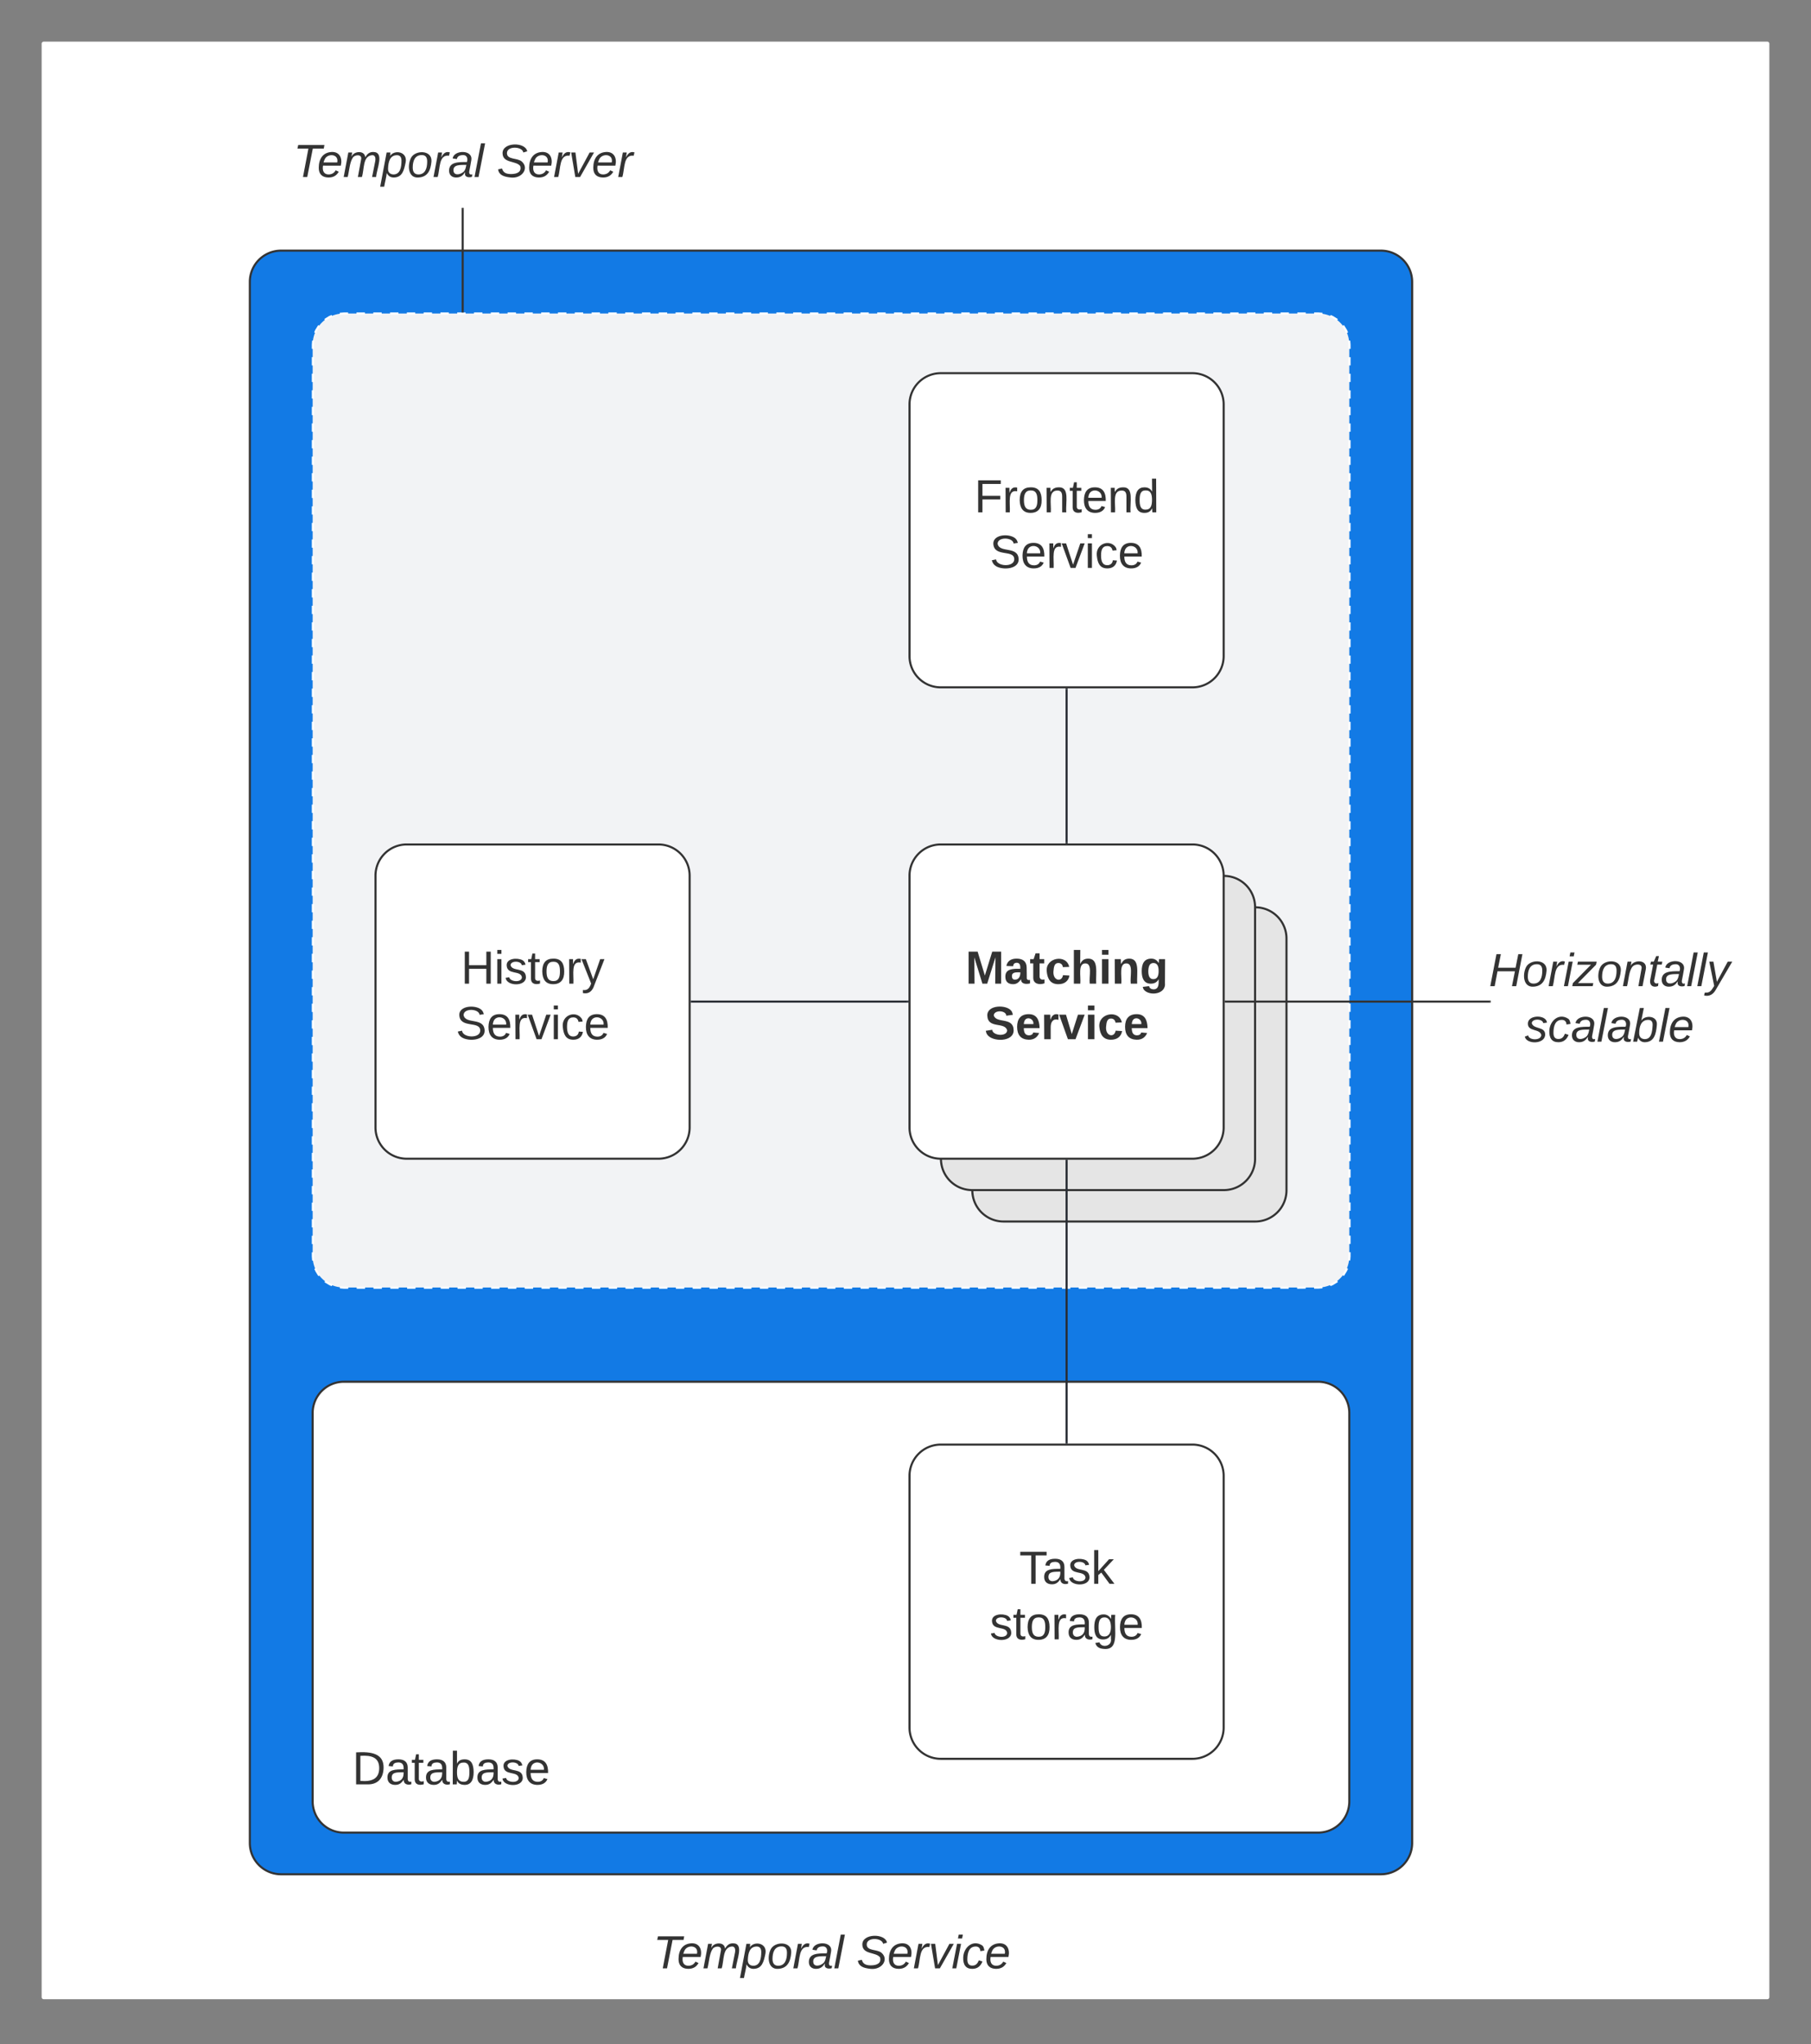 <svg xmlns="http://www.w3.org/2000/svg" xmlns:xlink="http://www.w3.org/1999/xlink" xmlns:lucid="lucid" width="869.82" height="981.5"><rect width="100%" height="100%" fill="#808080" stroke="none"/><g transform="translate(-1620 280)" lucid:page-tab-id="0_0"><path d="M1640-259a1 1 0 0 1 1-1h827.82a1 1 0 0 1 1 1v938a1 1 0 0 1-1 1H1641a1 1 0 0 1-1-1z" fill="#fff"/><path d="M1740-144.65a15 15 0 0 1 15-15h528.25a15 15 0 0 1 15 15V605a15 15 0 0 1-15 15H1755a15 15 0 0 1-15-15z" stroke="#333" fill="#127ae5"/><path d="M1770.17-114.47a15 15 0 0 1 15-15h467.9a15 15 0 0 1 15 15v437.72a15 15 0 0 1-15 15h-467.9a15 15 0 0 1-15-15z" fill="#f2f3f5"/><path d="M1771.36-120.2l.45-1.08 1.24-2 .26-.3m2.76-2.77l.3-.26 2-1.24 1.1-.45m3.76-1.02l1.95-.15h2.02m4.03 0h4.03m4.03 0h4.03m4.03 0h4.03m4.03 0h4.03m4.03 0h4.03m4.03 0h4.04m4.03 0h4.03m4.04 0h4.03m4.03 0h4.04m4.03 0h4.03m4.04 0h4.03m4.03 0h4.04m4.03 0h4.04m4.03 0h4.03m4.04 0h4.03m4.03 0h4.04m4.03 0h4.03m4.04 0h4.03m4.03 0h4.04m4.03 0h4.04m4.03 0h4.03m4.04 0h4.03m4.03 0h4.04m4.03 0h4.03m4.04 0h4.03m4.04 0h4.04m4.03 0h4.04m4.04 0h4.03m4.04 0h4.04m4.03 0h4.04m4.04 0h4.03m4.04 0h4.04m4.04 0h4.03m4.04 0h4.03m4.04 0h4.04m4.04 0h4.03m4.04 0h4.04m4.03 0h4.04m4.04 0h4.03m4.04 0h4.04m4.03 0h4.05m4.03 0h4.03m4.05 0h4.03m4.03 0h4.05m4.03 0h4.03m4.05 0h4.03m4.03 0h4.05m4.03 0h4.03m4.05 0h4.03m4.04 0h4.03m4.03 0h4.04m4.03 0h4.03m4.04 0h4.03m4.03 0h4.04m4.03 0h4.04m4.02 0h4.03m4.04 0h4.02m4.03 0h2.02l1.96.15m3.76 1.03l1.08.46 2 1.23.3.25m2.77 2.76l.26.3 1.24 2.02.45 1.08m1.02 3.77l.15 1.96v2m0 3.97v3.97m0 3.98v3.98m0 3.98v4m0 3.97v3.98m0 3.98v3.98m0 4v3.97m0 3.98v3.98m0 3.98v3.98m0 3.98v3.98m0 3.98v3.98m0 3.98v3.98m0 3.98v3.98m0 3.98v3.98m0 3.98v3.98m0 3.98v3.97m0 3.97v3.98m0 3.98v3.98m0 4v3.97m0 3.98v3.98m0 3.98v4m0 3.97v3.98m0 3.97v3.98m0 3.98v3.98m0 3.98v3.98m0 3.98v3.98m0 3.98v3.98m0 3.98v3.98m0 3.98v3.98m0 3.97v3.98m0 4v3.97m0 3.98v3.98m0 3.98v4m0 3.97v3.98m0 3.98v3.98m0 4v3.97m0 3.97v3.98m0 3.98v3.98m0 3.98v3.98m0 3.98v3.98m0 3.98v3.98m0 3.98v3.98m0 3.97v3.97m0 3.98v3.98m0 3.98v4m0 3.97v3.98m0 3.98v3.98m0 4v3.97m0 3.98v3.98m0 3.98v3.98m0 3.98v3.98m0 3.98v3.98m0 3.98v3.98m0 3.98v3.98m0 3.98v3.98m0 3.98v2l-.15 1.94m-1.03 3.77l-.47 1.08-1.22 2-.25.3m-2.76 2.78l-.3.25-2.02 1.23-1.1.46m-3.75 1.03l-1.96.15h-2.02m-4.03 0H2243m-4.05 0h-4.03m-4.03 0h-4.05m-4.03 0h-4.04m-4.03 0h-4.03m-4.04 0h-4.03m-4.03 0h-4.04m-4.03 0h-4.03m-4.04 0h-4.03m-4.03 0h-4.04m-4.03 0h-4.03m-4.04 0h-4.03m-4.04 0h-4.02m-4.03 0h-4.04m-4.02 0h-4.03m-4.04 0H2122m-4.03 0h-4.04m-4.02 0h-4.04m-4.03 0h-4.02m-4.04 0h-4.03m-4.02 0h-4.04m-4.03 0h-4.02m-4.04 0h-4.03m-4.03 0h-4.03m-4.03 0h-4.03m-4.03 0h-4.03m-4.03 0h-4.03m-4.03 0h-4.03m-4.03 0h-4.03m-4.03 0h-4.03m-4.03 0h-4.03m-4.03 0h-4.04m-4.03 0h-4.03m-4.04 0h-4.03m-4.03 0h-4.04m-4.03 0h-4.03m-4.04 0h-4.03m-4.03 0h-4.04m-4.03 0h-4.04m-4.03 0h-4.03m-4.04 0h-4.03m-4.03 0h-4.04m-4.03 0h-4.03m-4.04 0h-4.03m-4.03 0h-4.04m-4.03 0h-4.04m-4.03 0h-4.03m-4.04 0h-4.03m-4.03 0h-4.04m-4.03 0h-4.03m-4.04 0h-4.03m-4.04 0h-4.04m-4.03 0h-4.04m-4.04 0h-4.03m-4.04 0h-4.04m-4.03 0h-4.04m-4.04 0h-4.03m-4.04 0h-2.03l-1.95-.16m-3.77-1.04l-1.08-.45-2-1.22-.3-.25m-2.77-2.77l-.26-.3-1.23-2-.44-1.1m-1.03-3.76l-.15-1.95v-2m0-3.97v-3.98m0-3.98v-3.98m0-3.98v-3.98m0-3.98v-3.98m0-3.98v-3.98m0-3.98v-3.98m0-3.97v-3.98m0-3.98v-3.98m0-4v-3.97m0-3.98v-3.98m0-3.98v-4m0-3.97v-3.98m0-3.98v-3.98m0-3.98v-3.98m0-3.98v-3.98m0-3.98v-3.98m0-3.98v-3.98m0-3.98V178m0-3.98v-3.98m0-3.97v-3.98m0-4v-3.97m0-3.98v-3.98m0-3.98v-4m0-3.97v-3.98m0-3.98v-3.98m0-4v-3.97m0-3.97v-3.98m0-3.98v-3.98m0-3.98v-3.98m0-3.98V82.5m0-3.98v-3.98m0-3.98v-3.98m0-3.98v-3.98m0-3.97v-3.98m0-3.98v-4m0-3.97v-3.98m0-3.98V26.8m0-4v-3.97m0-3.98v-3.98m0-3.98v-4m0-3.96v-3.98m0-3.98V-13m0-3.98v-3.98m0-3.98v-3.98m0-3.98v-3.98m0-3.98v-3.98m0-3.98v-3.98m0-3.97v-3.98m0-3.98v-3.98m0-4v-3.97m0-3.98v-3.98m0-3.98v-4m0-3.97v-3.98m0-3.98v-3.97m0-3.98v-2l.15-1.95" stroke="#fff" fill="none"/><path d="M2056.84-85.8a15 15 0 0 1 15-15h120.88a15 15 0 0 1 15 15V35.06a15 15 0 0 1-15 15h-120.88a15 15 0 0 1-15-15z" stroke="#333" fill="#fff"/><use xlink:href="#a" transform="matrix(1,0,0,1,2061.842,-95.807) translate(26.117 61.84)"/><use xlink:href="#b" transform="matrix(1,0,0,1,2061.842,-95.807) translate(33.525 88.507)"/><path d="M1770.17 398.5a15 15 0 0 1 15-15h467.9a15 15 0 0 1 15 15V585a15 15 0 0 1-15 15h-467.9a15 15 0 0 1-15-15z" stroke="#333" fill="#fff"/><use xlink:href="#c" transform="matrix(1,0,0,1,1789.175,402.509) translate(0 174.33)"/><path d="M2087.02 170.68a15 15 0 0 1 15-15h120.88a15 15 0 0 1 15 15v120.88a15 15 0 0 1-15 15H2102a15 15 0 0 1-15-15z" stroke="#333" fill="#e5e5e5"/><use xlink:href="#d" transform="matrix(1,0,0,1,2092.018,160.684) translate(36.025 61.84)"/><use xlink:href="#b" transform="matrix(1,0,0,1,2092.018,160.684) translate(33.525 88.507)"/><path d="M2071.93 155.6a15 15 0 0 1 15-15h120.88a15 15 0 0 1 15 15v120.87a15 15 0 0 1-15 15h-120.87a15 15 0 0 1-15-15z" stroke="#333" fill="#e5e5e5"/><use xlink:href="#d" transform="matrix(1,0,0,1,2076.93,145.596) translate(36.025 61.84)"/><use xlink:href="#b" transform="matrix(1,0,0,1,2076.93,145.596) translate(33.525 88.507)"/><path d="M2056.84 140.5a15 15 0 0 1 15-15h120.88a15 15 0 0 1 15 15v120.9a15 15 0 0 1-15 15h-120.88a15 15 0 0 1-15-15z" stroke="#333" fill="#fff"/><use xlink:href="#e" transform="matrix(1,0,0,1,2061.842,130.509) translate(21.889 61.84)"/><use xlink:href="#f" transform="matrix(1,0,0,1,2061.842,130.509) translate(30.994 88.507)"/><path d="M2056.84 428.68a15 15 0 0 1 15-15h120.88a15 15 0 0 1 15 15v120.88a15 15 0 0 1-15 15h-120.88a15 15 0 0 1-15-15z" stroke="#333" fill="#fff"/><use xlink:href="#g" transform="matrix(1,0,0,1,2061.842,418.684) translate(47.691 61.84)"/><use xlink:href="#h" transform="matrix(1,0,0,1,2061.842,418.684) translate(33.494 88.507)"/><path d="M2132.28 51.07v73.44" stroke="#282c33" fill="none"/><path d="M2132.76 51.08h-.95v-.5h.96zM2132.76 125h-.95v-.5h.96z" stroke="#282c33" stroke-width=".05" fill="#282c33"/><path d="M2132.28 277.4v135.28" stroke="#282c33" fill="none"/><path d="M2132.76 277.4h-.95v-.5h.96zM2132.76 413.18h-.95v-.5h.96z" stroke="#282c33" stroke-width=".05" fill="#282c33"/><path d="M1800.35 140.5a15 15 0 0 1 15-15h120.88a15 15 0 0 1 15 15v120.9a15 15 0 0 1-15 15h-120.88a15 15 0 0 1-15-15z" stroke="#333" fill="#fff"/><use xlink:href="#i" transform="matrix(1,0,0,1,1805.351,130.509) translate(36.025 61.84)"/><use xlink:href="#j" transform="matrix(1,0,0,1,1805.351,130.509) translate(33.525 88.507)"/><path d="M2055.84 200.95h-103.6" stroke="#282c33" fill="none"/><path d="M2056.34 201.42h-.5v-.95h.5zM1952.24 201.42h-.5v-.95h.5z" stroke="#282c33" stroke-width=".05" fill="#282c33"/><path d="M1740.38-213.65a6 6 0 0 1 6-6h191.7a6 6 0 0 1 6 6v27.48a6 6 0 0 1-6 6h-191.7a6 6 0 0 1-6-6z" stroke="#000" stroke-opacity="0" stroke-width="3" fill="#fff" fill-opacity="0"/><use xlink:href="#k" transform="matrix(1,0,0,1,1745.385,-214.649) translate(15.488 19.653)"/><use xlink:href="#l" transform="matrix(1,0,0,1,1745.385,-214.649) translate(113.204 19.653)"/><path d="M1842.23-179.67v49.2" stroke="#333" fill="none"/><path d="M1842.7-179.66h-.95v-.5h.95zM1842.7-129.97h-.95v-.52h.95z" stroke="#333" stroke-width=".05" fill="#333"/><path d="M1913.5 646.52a6 6 0 0 1 6-6h199.24a6 6 0 0 1 6 6V674a6 6 0 0 1-6 6H1919.5a6 6 0 0 1-6-6z" stroke="#000" stroke-opacity="0" stroke-width="3" fill="#fff" fill-opacity="0"/><g><use xlink:href="#k" transform="matrix(1,0,0,1,1918.509,645.52) translate(15.167 19.653)"/><use xlink:href="#m" transform="matrix(1,0,0,1,1918.509,645.52) translate(112.883 19.653)"/></g><path d="M2335.97 176.77a6 6 0 0 1 6-6h101.15a6 6 0 0 1 6 6v48.35a6 6 0 0 1-6 6h-101.15a6 6 0 0 1-6-6z" stroke="#000" stroke-opacity="0" stroke-width="3" fill="#fff" fill-opacity="0"/><g><use xlink:href="#n" transform="matrix(1,0,0,1,2340.965,175.772) translate(-5.87 17.778)"/><use xlink:href="#o" transform="matrix(1,0,0,1,2340.965,175.772) translate(11.321 44.444)"/></g><path d="M2335.47 200.95h-126.75" stroke="#333" fill="none"/><path d="M2335.97 201.42h-.52v-.95h.52zM2208.73 201.42h-.5v-.95h.5z" stroke="#333" stroke-width=".05" fill="#333"/><defs><path fill="#333" d="M63-220v92h138v28H63V0H30v-248h175v28H63" id="p"/><path fill="#333" d="M114-163C36-179 61-72 57 0H25l-1-190h30c1 12-1 29 2 39 6-27 23-49 58-41v29" id="q"/><path fill="#333" d="M100-194c62-1 85 37 85 99 1 63-27 99-86 99S16-35 15-95c0-66 28-99 85-99zM99-20c44 1 53-31 53-75 0-43-8-75-51-75s-53 32-53 75 10 74 51 75" id="r"/><path fill="#333" d="M117-194c89-4 53 116 60 194h-32v-121c0-31-8-49-39-48C34-167 62-67 57 0H25l-1-190h30c1 10-1 24 2 32 11-22 29-35 61-36" id="s"/><path fill="#333" d="M59-47c-2 24 18 29 38 22v24C64 9 27 4 27-40v-127H5v-23h24l9-43h21v43h35v23H59v120" id="t"/><path fill="#333" d="M100-194c63 0 86 42 84 106H49c0 40 14 67 53 68 26 1 43-12 49-29l28 8c-11 28-37 45-77 45C44 4 14-33 15-96c1-61 26-98 85-98zm52 81c6-60-76-77-97-28-3 7-6 17-6 28h103" id="u"/><path fill="#333" d="M85-194c31 0 48 13 60 33l-1-100h32l1 261h-30c-2-10 0-23-3-31C134-8 116 4 85 4 32 4 16-35 15-94c0-66 23-100 70-100zm9 24c-40 0-46 34-46 75 0 40 6 74 45 74 42 0 51-32 51-76 0-42-9-74-50-73" id="v"/><g id="a"><use transform="matrix(0.062,0,0,0.062,0,0)" xlink:href="#p"/><use transform="matrix(0.062,0,0,0.062,13.519,0)" xlink:href="#q"/><use transform="matrix(0.062,0,0,0.062,20.864,0)" xlink:href="#r"/><use transform="matrix(0.062,0,0,0.062,33.21,0)" xlink:href="#s"/><use transform="matrix(0.062,0,0,0.062,45.556,0)" xlink:href="#t"/><use transform="matrix(0.062,0,0,0.062,51.728,0)" xlink:href="#u"/><use transform="matrix(0.062,0,0,0.062,64.074,0)" xlink:href="#s"/><use transform="matrix(0.062,0,0,0.062,76.42,0)" xlink:href="#v"/></g><path fill="#333" d="M185-189c-5-48-123-54-124 2 14 75 158 14 163 119 3 78-121 87-175 55-17-10-28-26-33-46l33-7c5 56 141 63 141-1 0-78-155-14-162-118-5-82 145-84 179-34 5 7 8 16 11 25" id="w"/><path fill="#333" d="M108 0H70L1-190h34L89-25l56-165h34" id="x"/><path fill="#333" d="M24-231v-30h32v30H24zM24 0v-190h32V0H24" id="y"/><path fill="#333" d="M96-169c-40 0-48 33-48 73s9 75 48 75c24 0 41-14 43-38l32 2c-6 37-31 61-74 61-59 0-76-41-82-99-10-93 101-131 147-64 4 7 5 14 7 22l-32 3c-4-21-16-35-41-35" id="z"/><g id="b"><use transform="matrix(0.062,0,0,0.062,0,0)" xlink:href="#w"/><use transform="matrix(0.062,0,0,0.062,14.815,0)" xlink:href="#u"/><use transform="matrix(0.062,0,0,0.062,27.16,0)" xlink:href="#q"/><use transform="matrix(0.062,0,0,0.062,34.506,0)" xlink:href="#x"/><use transform="matrix(0.062,0,0,0.062,45.617,0)" xlink:href="#y"/><use transform="matrix(0.062,0,0,0.062,50.494,0)" xlink:href="#z"/><use transform="matrix(0.062,0,0,0.062,61.605,0)" xlink:href="#u"/></g><path fill="#333" d="M30-248c118-7 216 8 213 122C240-48 200 0 122 0H30v-248zM63-27c89 8 146-16 146-99s-60-101-146-95v194" id="A"/><path fill="#333" d="M141-36C126-15 110 5 73 4 37 3 15-17 15-53c-1-64 63-63 125-63 3-35-9-54-41-54-24 1-41 7-42 31l-33-3c5-37 33-52 76-52 45 0 72 20 72 64v82c-1 20 7 32 28 27v20c-31 9-61-2-59-35zM48-53c0 20 12 33 32 33 41-3 63-29 60-74-43 2-92-5-92 41" id="B"/><path fill="#333" d="M115-194c53 0 69 39 70 98 0 66-23 100-70 100C84 3 66-7 56-30L54 0H23l1-261h32v101c10-23 28-34 59-34zm-8 174c40 0 45-34 45-75 0-40-5-75-45-74-42 0-51 32-51 76 0 43 10 73 51 73" id="C"/><path fill="#333" d="M135-143c-3-34-86-38-87 0 15 53 115 12 119 90S17 21 10-45l28-5c4 36 97 45 98 0-10-56-113-15-118-90-4-57 82-63 122-42 12 7 21 19 24 35" id="D"/><g id="c"><use transform="matrix(0.062,0,0,0.062,0,0)" xlink:href="#A"/><use transform="matrix(0.062,0,0,0.062,15.988,0)" xlink:href="#B"/><use transform="matrix(0.062,0,0,0.062,28.333,0)" xlink:href="#t"/><use transform="matrix(0.062,0,0,0.062,34.506,0)" xlink:href="#B"/><use transform="matrix(0.062,0,0,0.062,46.852,0)" xlink:href="#C"/><use transform="matrix(0.062,0,0,0.062,59.198,0)" xlink:href="#B"/><use transform="matrix(0.062,0,0,0.062,71.543,0)" xlink:href="#D"/><use transform="matrix(0.062,0,0,0.062,82.654,0)" xlink:href="#u"/></g><path fill="#333" d="M197 0v-115H63V0H30v-248h33v105h134v-105h34V0h-34" id="E"/><path fill="#333" d="M179-190L93 31C79 59 56 82 12 73V49c39 6 53-20 64-50L1-190h34L92-34l54-156h33" id="F"/><g id="d"><use transform="matrix(0.062,0,0,0.062,0,0)" xlink:href="#E"/><use transform="matrix(0.062,0,0,0.062,15.988,0)" xlink:href="#y"/><use transform="matrix(0.062,0,0,0.062,20.864,0)" xlink:href="#D"/><use transform="matrix(0.062,0,0,0.062,31.975,0)" xlink:href="#t"/><use transform="matrix(0.062,0,0,0.062,38.148,0)" xlink:href="#r"/><use transform="matrix(0.062,0,0,0.062,50.494,0)" xlink:href="#q"/><use transform="matrix(0.062,0,0,0.062,57.84,0)" xlink:href="#F"/></g><path fill="#333" d="M230 0l2-204L168 0h-37L68-204 70 0H24v-248h70l56 185 57-185h69V0h-46" id="G"/><path fill="#333" d="M133-34C117-15 103 5 69 4 32 3 11-16 11-54c-1-60 55-63 116-61 1-26-3-47-28-47-18 1-26 9-28 27l-52-2c7-38 36-58 82-57s74 22 75 68l1 82c-1 14 12 18 25 15v27c-30 8-71 5-69-32zm-48 3c29 0 43-24 42-57-32 0-66-3-65 30 0 17 8 27 23 27" id="H"/><path fill="#333" d="M115-3C79 11 28 4 28-45v-112H4v-33h27l15-45h31v45h36v33H77v99c-1 23 16 31 38 25v30" id="I"/><path fill="#333" d="M190-63c-7 42-38 67-86 67-59 0-84-38-90-98-12-110 154-137 174-36l-49 2c-2-19-15-32-35-32-30 0-35 28-38 64-6 74 65 87 74 30" id="J"/><path fill="#333" d="M114-157C55-157 80-60 75 0H25v-261h50l-1 109c12-26 28-41 61-42 86-1 58 113 63 194h-50c-7-57 23-157-34-157" id="K"/><path fill="#333" d="M25-224v-37h50v37H25zM25 0v-190h50V0H25" id="L"/><path fill="#333" d="M135-194c87-1 58 113 63 194h-50c-7-57 23-157-34-157-59 0-34 97-39 157H25l-1-190h47c2 12-1 28 3 38 12-26 28-41 61-42" id="M"/><path fill="#333" d="M195-6C206 82 75 100 31 46c-4-6-6-13-8-21l49-6c3 16 16 24 34 25 40 0 42-37 40-79-11 22-30 35-61 35-53 0-70-43-70-97 0-56 18-96 73-97 30 0 46 14 59 34l2-30h47zm-90-29c32 0 41-27 41-63 0-35-9-62-40-62-32 0-39 29-40 63 0 36 9 62 39 62" id="N"/><g id="e"><use transform="matrix(0.062,0,0,0.062,0,0)" xlink:href="#G"/><use transform="matrix(0.062,0,0,0.062,18.457,0)" xlink:href="#H"/><use transform="matrix(0.062,0,0,0.062,30.802,0)" xlink:href="#I"/><use transform="matrix(0.062,0,0,0.062,38.148,0)" xlink:href="#J"/><use transform="matrix(0.062,0,0,0.062,50.494,0)" xlink:href="#K"/><use transform="matrix(0.062,0,0,0.062,64.012,0)" xlink:href="#L"/><use transform="matrix(0.062,0,0,0.062,70.185,0)" xlink:href="#M"/><use transform="matrix(0.062,0,0,0.062,83.704,0)" xlink:href="#N"/></g><path fill="#333" d="M169-182c-1-43-94-46-97-3 18 66 151 10 154 114 3 95-165 93-204 36-6-8-10-19-12-30l50-8c3 46 112 56 116 5-17-69-150-10-154-114-4-87 153-88 188-35 5 8 8 18 10 28" id="O"/><path fill="#333" d="M185-48c-13 30-37 53-82 52C43 2 14-33 14-96s30-98 90-98c62 0 83 45 84 108H66c0 31 8 55 39 56 18 0 30-7 34-22zm-45-69c5-46-57-63-70-21-2 6-4 13-4 21h74" id="P"/><path fill="#333" d="M135-150c-39-12-60 13-60 57V0H25l-1-190h47c2 13-1 29 3 40 6-28 27-53 61-41v41" id="Q"/><path fill="#333" d="M128 0H69L1-190h53L99-40l48-150h52" id="R"/><g id="f"><use transform="matrix(0.062,0,0,0.062,0,0)" xlink:href="#O"/><use transform="matrix(0.062,0,0,0.062,14.815,0)" xlink:href="#P"/><use transform="matrix(0.062,0,0,0.062,27.16,0)" xlink:href="#Q"/><use transform="matrix(0.062,0,0,0.062,35.802,0)" xlink:href="#R"/><use transform="matrix(0.062,0,0,0.062,48.148,0)" xlink:href="#L"/><use transform="matrix(0.062,0,0,0.062,54.321,0)" xlink:href="#J"/><use transform="matrix(0.062,0,0,0.062,66.667,0)" xlink:href="#P"/></g><path fill="#333" d="M127-220V0H93v-220H8v-28h204v28h-85" id="S"/><path fill="#333" d="M143 0L79-87 56-68V0H24v-261h32v163l83-92h37l-77 82L181 0h-38" id="T"/><g id="g"><use transform="matrix(0.062,0,0,0.062,0,0)" xlink:href="#S"/><use transform="matrix(0.062,0,0,0.062,11.049,0)" xlink:href="#B"/><use transform="matrix(0.062,0,0,0.062,23.395,0)" xlink:href="#D"/><use transform="matrix(0.062,0,0,0.062,34.506,0)" xlink:href="#T"/></g><path fill="#333" d="M177-190C167-65 218 103 67 71c-23-6-38-20-44-43l32-5c15 47 100 32 89-28v-30C133-14 115 1 83 1 29 1 15-40 15-95c0-56 16-97 71-98 29-1 48 16 59 35 1-10 0-23 2-32h30zM94-22c36 0 50-32 50-73 0-42-14-75-50-75-39 0-46 34-46 75s6 73 46 73" id="U"/><g id="h"><use transform="matrix(0.062,0,0,0.062,0,0)" xlink:href="#D"/><use transform="matrix(0.062,0,0,0.062,11.111,0)" xlink:href="#t"/><use transform="matrix(0.062,0,0,0.062,17.284,0)" xlink:href="#r"/><use transform="matrix(0.062,0,0,0.062,29.63,0)" xlink:href="#q"/><use transform="matrix(0.062,0,0,0.062,36.975,0)" xlink:href="#B"/><use transform="matrix(0.062,0,0,0.062,49.321,0)" xlink:href="#U"/><use transform="matrix(0.062,0,0,0.062,61.667,0)" xlink:href="#u"/></g><g id="i"><use transform="matrix(0.062,0,0,0.062,0,0)" xlink:href="#E"/><use transform="matrix(0.062,0,0,0.062,15.988,0)" xlink:href="#y"/><use transform="matrix(0.062,0,0,0.062,20.864,0)" xlink:href="#D"/><use transform="matrix(0.062,0,0,0.062,31.975,0)" xlink:href="#t"/><use transform="matrix(0.062,0,0,0.062,38.148,0)" xlink:href="#r"/><use transform="matrix(0.062,0,0,0.062,50.494,0)" xlink:href="#q"/><use transform="matrix(0.062,0,0,0.062,57.84,0)" xlink:href="#F"/></g><g id="j"><use transform="matrix(0.062,0,0,0.062,0,0)" xlink:href="#w"/><use transform="matrix(0.062,0,0,0.062,14.815,0)" xlink:href="#u"/><use transform="matrix(0.062,0,0,0.062,27.16,0)" xlink:href="#q"/><use transform="matrix(0.062,0,0,0.062,34.506,0)" xlink:href="#x"/><use transform="matrix(0.062,0,0,0.062,45.617,0)" xlink:href="#y"/><use transform="matrix(0.062,0,0,0.062,50.494,0)" xlink:href="#z"/><use transform="matrix(0.062,0,0,0.062,61.605,0)" xlink:href="#u"/></g><path fill="#333" d="M151-220L108 0H75l42-220H32l6-28h203l-5 28h-85" id="V"/><path fill="#333" d="M111-194c62-3 86 47 72 106H45c-7 38 6 69 45 68 27-1 43-14 53-32l24 11C152-15 129 4 87 4 38 3 12-23 12-71c0-70 32-119 99-123zm44 81c14-66-71-72-95-28-4 8-8 17-11 28h106" id="W"/><path fill="#333" d="M248-111c6-24 9-61-24-58-72 9-57 108-77 169h-31l26-142c3-37-50-30-64-10C52-115 50-51 37 0H6l36-190h30c-1 10-6 24-4 32 13-43 101-52 105 5 13-22 29-41 61-41 90 0 28 129 23 194h-31" id="X"/><path fill="#333" d="M67-162c32-53 139-36 121 50C175-51 163 2 97 4 68 4 52-11 42-31 38 6 28 39 22 75H-9l50-265h29c-1 10 0 20-3 28zm89 36c0-26-10-43-35-43-54 0-67 50-69 103-1 29 14 45 42 46 53 0 62-58 62-106" id="Y"/><path fill="#333" d="M30-147c31-64 166-65 159 27C183-49 158 1 86 4 9 8 1-88 30-147zM88-20c53 0 68-48 68-100 0-31-11-51-44-50-52 1-68 46-68 97 0 32 13 53 44 53" id="Z"/><path fill="#333" d="M66-151c12-25 30-51 66-40l-6 26C45-176 58-65 38 0H6l36-190h30" id="aa"/><path fill="#333" d="M165-48c-4 18 1 34 23 27l-3 20c-29 8-62 0-52-35h-2C116-14 99 4 63 4 30 4 8-16 8-49c0-68 71-67 138-67 10-26 0-56-31-54-26 1-42 9-47 31l-32-5c8-67 160-71 144 15-5 28-9 54-15 81zM42-50c3 52 80 24 89-6 7-12 7-24 11-38-47 1-103-4-100 44" id="ab"/><path fill="#333" d="M6 0l50-261h32L37 0H6" id="ac"/><g id="k"><use transform="matrix(0.062,0,0,0.062,0,0)" xlink:href="#V"/><use transform="matrix(0.062,0,0,0.062,11.481,0)" xlink:href="#W"/><use transform="matrix(0.062,0,0,0.062,23.827,0)" xlink:href="#X"/><use transform="matrix(0.062,0,0,0.062,42.284,0)" xlink:href="#Y"/><use transform="matrix(0.062,0,0,0.062,54.63,0)" xlink:href="#Z"/><use transform="matrix(0.062,0,0,0.062,66.975,0)" xlink:href="#aa"/><use transform="matrix(0.062,0,0,0.062,74.321,0)" xlink:href="#ab"/><use transform="matrix(0.062,0,0,0.062,86.667,0)" xlink:href="#ac"/></g><path fill="#333" d="M194-120c59 52 2 134-86 124-53-6-90-18-98-63l31-7c8 30 29 43 70 43 46 0 84-17 71-62-32-43-135-20-137-98-3-89 178-90 191-16l-30 9c-8-48-127-53-127 5 0 53 81 35 115 65" id="ad"/><path fill="#333" d="M89 0H52L20-190h33L74-25l89-165h34" id="ae"/><g id="l"><use transform="matrix(0.062,0,0,0.062,0,0)" xlink:href="#ad"/><use transform="matrix(0.062,0,0,0.062,14.815,0)" xlink:href="#W"/><use transform="matrix(0.062,0,0,0.062,27.16,0)" xlink:href="#aa"/><use transform="matrix(0.062,0,0,0.062,34.506,0)" xlink:href="#ae"/><use transform="matrix(0.062,0,0,0.062,45.617,0)" xlink:href="#W"/><use transform="matrix(0.062,0,0,0.062,57.963,0)" xlink:href="#aa"/></g><path fill="#333" d="M50-231l6-30h32l-6 30H50zM6 0l37-190h31L37 0H6" id="af"/><path fill="#333" d="M44-68c0 29 11 47 38 47 30 0 42-19 51-41l28 9C148-21 126 4 82 4 31 4 10-29 12-85c3-77 74-140 146-93 12 8 15 23 18 40l-31 5c-1-22-13-36-36-36-52 0-65 49-65 101" id="ag"/><g id="m"><use transform="matrix(0.062,0,0,0.062,0,0)" xlink:href="#ad"/><use transform="matrix(0.062,0,0,0.062,14.815,0)" xlink:href="#W"/><use transform="matrix(0.062,0,0,0.062,27.16,0)" xlink:href="#aa"/><use transform="matrix(0.062,0,0,0.062,34.506,0)" xlink:href="#ae"/><use transform="matrix(0.062,0,0,0.062,45.617,0)" xlink:href="#af"/><use transform="matrix(0.062,0,0,0.062,50.494,0)" xlink:href="#ag"/><use transform="matrix(0.062,0,0,0.062,61.605,0)" xlink:href="#W"/></g><path fill="#333" d="M179 0l23-115H67L45 0H11l48-248h34L72-143h135l21-105h32L212 0h-33" id="ah"/><path fill="#333" d="M-8 0l5-24 140-142H31l5-24h145l-5 24L36-24h119l-5 24H-8" id="ai"/><path fill="#333" d="M67-158c22-48 132-52 116 29L158 0h-32l25-140c3-38-53-32-70-12C52-117 51-52 38 0H6l36-190h30" id="aj"/><path fill="#333" d="M51-54c-9 22 5 41 31 30L79-1C43 14 10-4 19-52l22-115H19l5-23h22l19-43h21l-9 43h35l-4 23H73" id="ak"/><path fill="#333" d="M198-190L69 30C53 58 25 83-20 72c4-11-1-27 19-22 33-1 43-29 59-52L20-190h32L79-34l84-156h35" id="al"/><g id="n"><use transform="matrix(0.062,0,0,0.062,0,0)" xlink:href="#ah"/><use transform="matrix(0.062,0,0,0.062,15.988,0)" xlink:href="#Z"/><use transform="matrix(0.062,0,0,0.062,28.333,0)" xlink:href="#aa"/><use transform="matrix(0.062,0,0,0.062,35.679,0)" xlink:href="#af"/><use transform="matrix(0.062,0,0,0.062,40.556,0)" xlink:href="#ai"/><use transform="matrix(0.062,0,0,0.062,51.667,0)" xlink:href="#Z"/><use transform="matrix(0.062,0,0,0.062,64.012,0)" xlink:href="#aj"/><use transform="matrix(0.062,0,0,0.062,76.358,0)" xlink:href="#ak"/><use transform="matrix(0.062,0,0,0.062,82.531,0)" xlink:href="#ab"/><use transform="matrix(0.062,0,0,0.062,94.877,0)" xlink:href="#ac"/><use transform="matrix(0.062,0,0,0.062,99.753,0)" xlink:href="#ac"/><use transform="matrix(0.062,0,0,0.062,104.63,0)" xlink:href="#al"/></g><path fill="#333" d="M55-144c13 50 104 24 104 88C159 21 15 23 1-39l26-10c6 40 102 42 102-4-13-50-104-23-104-87 0-71 143-71 148-8l-29 4c-5-35-85-37-89 0" id="am"/><path fill="#333" d="M68-162c25-46 127-43 121 31C183-60 169 1 98 4 69 5 53-11 43-31L36 0H5l52-261h31zm88 36c2-27-9-43-34-43-55 0-70 51-70 103 0 29 15 45 43 46 52 0 58-58 61-106" id="an"/><g id="o"><use transform="matrix(0.062,0,0,0.062,0,0)" xlink:href="#am"/><use transform="matrix(0.062,0,0,0.062,11.111,0)" xlink:href="#ag"/><use transform="matrix(0.062,0,0,0.062,22.222,0)" xlink:href="#ab"/><use transform="matrix(0.062,0,0,0.062,34.568,0)" xlink:href="#ac"/><use transform="matrix(0.062,0,0,0.062,39.444,0)" xlink:href="#ab"/><use transform="matrix(0.062,0,0,0.062,51.79,0)" xlink:href="#an"/><use transform="matrix(0.062,0,0,0.062,64.136,0)" xlink:href="#ac"/><use transform="matrix(0.062,0,0,0.062,69.012,0)" xlink:href="#W"/></g></defs></g></svg>